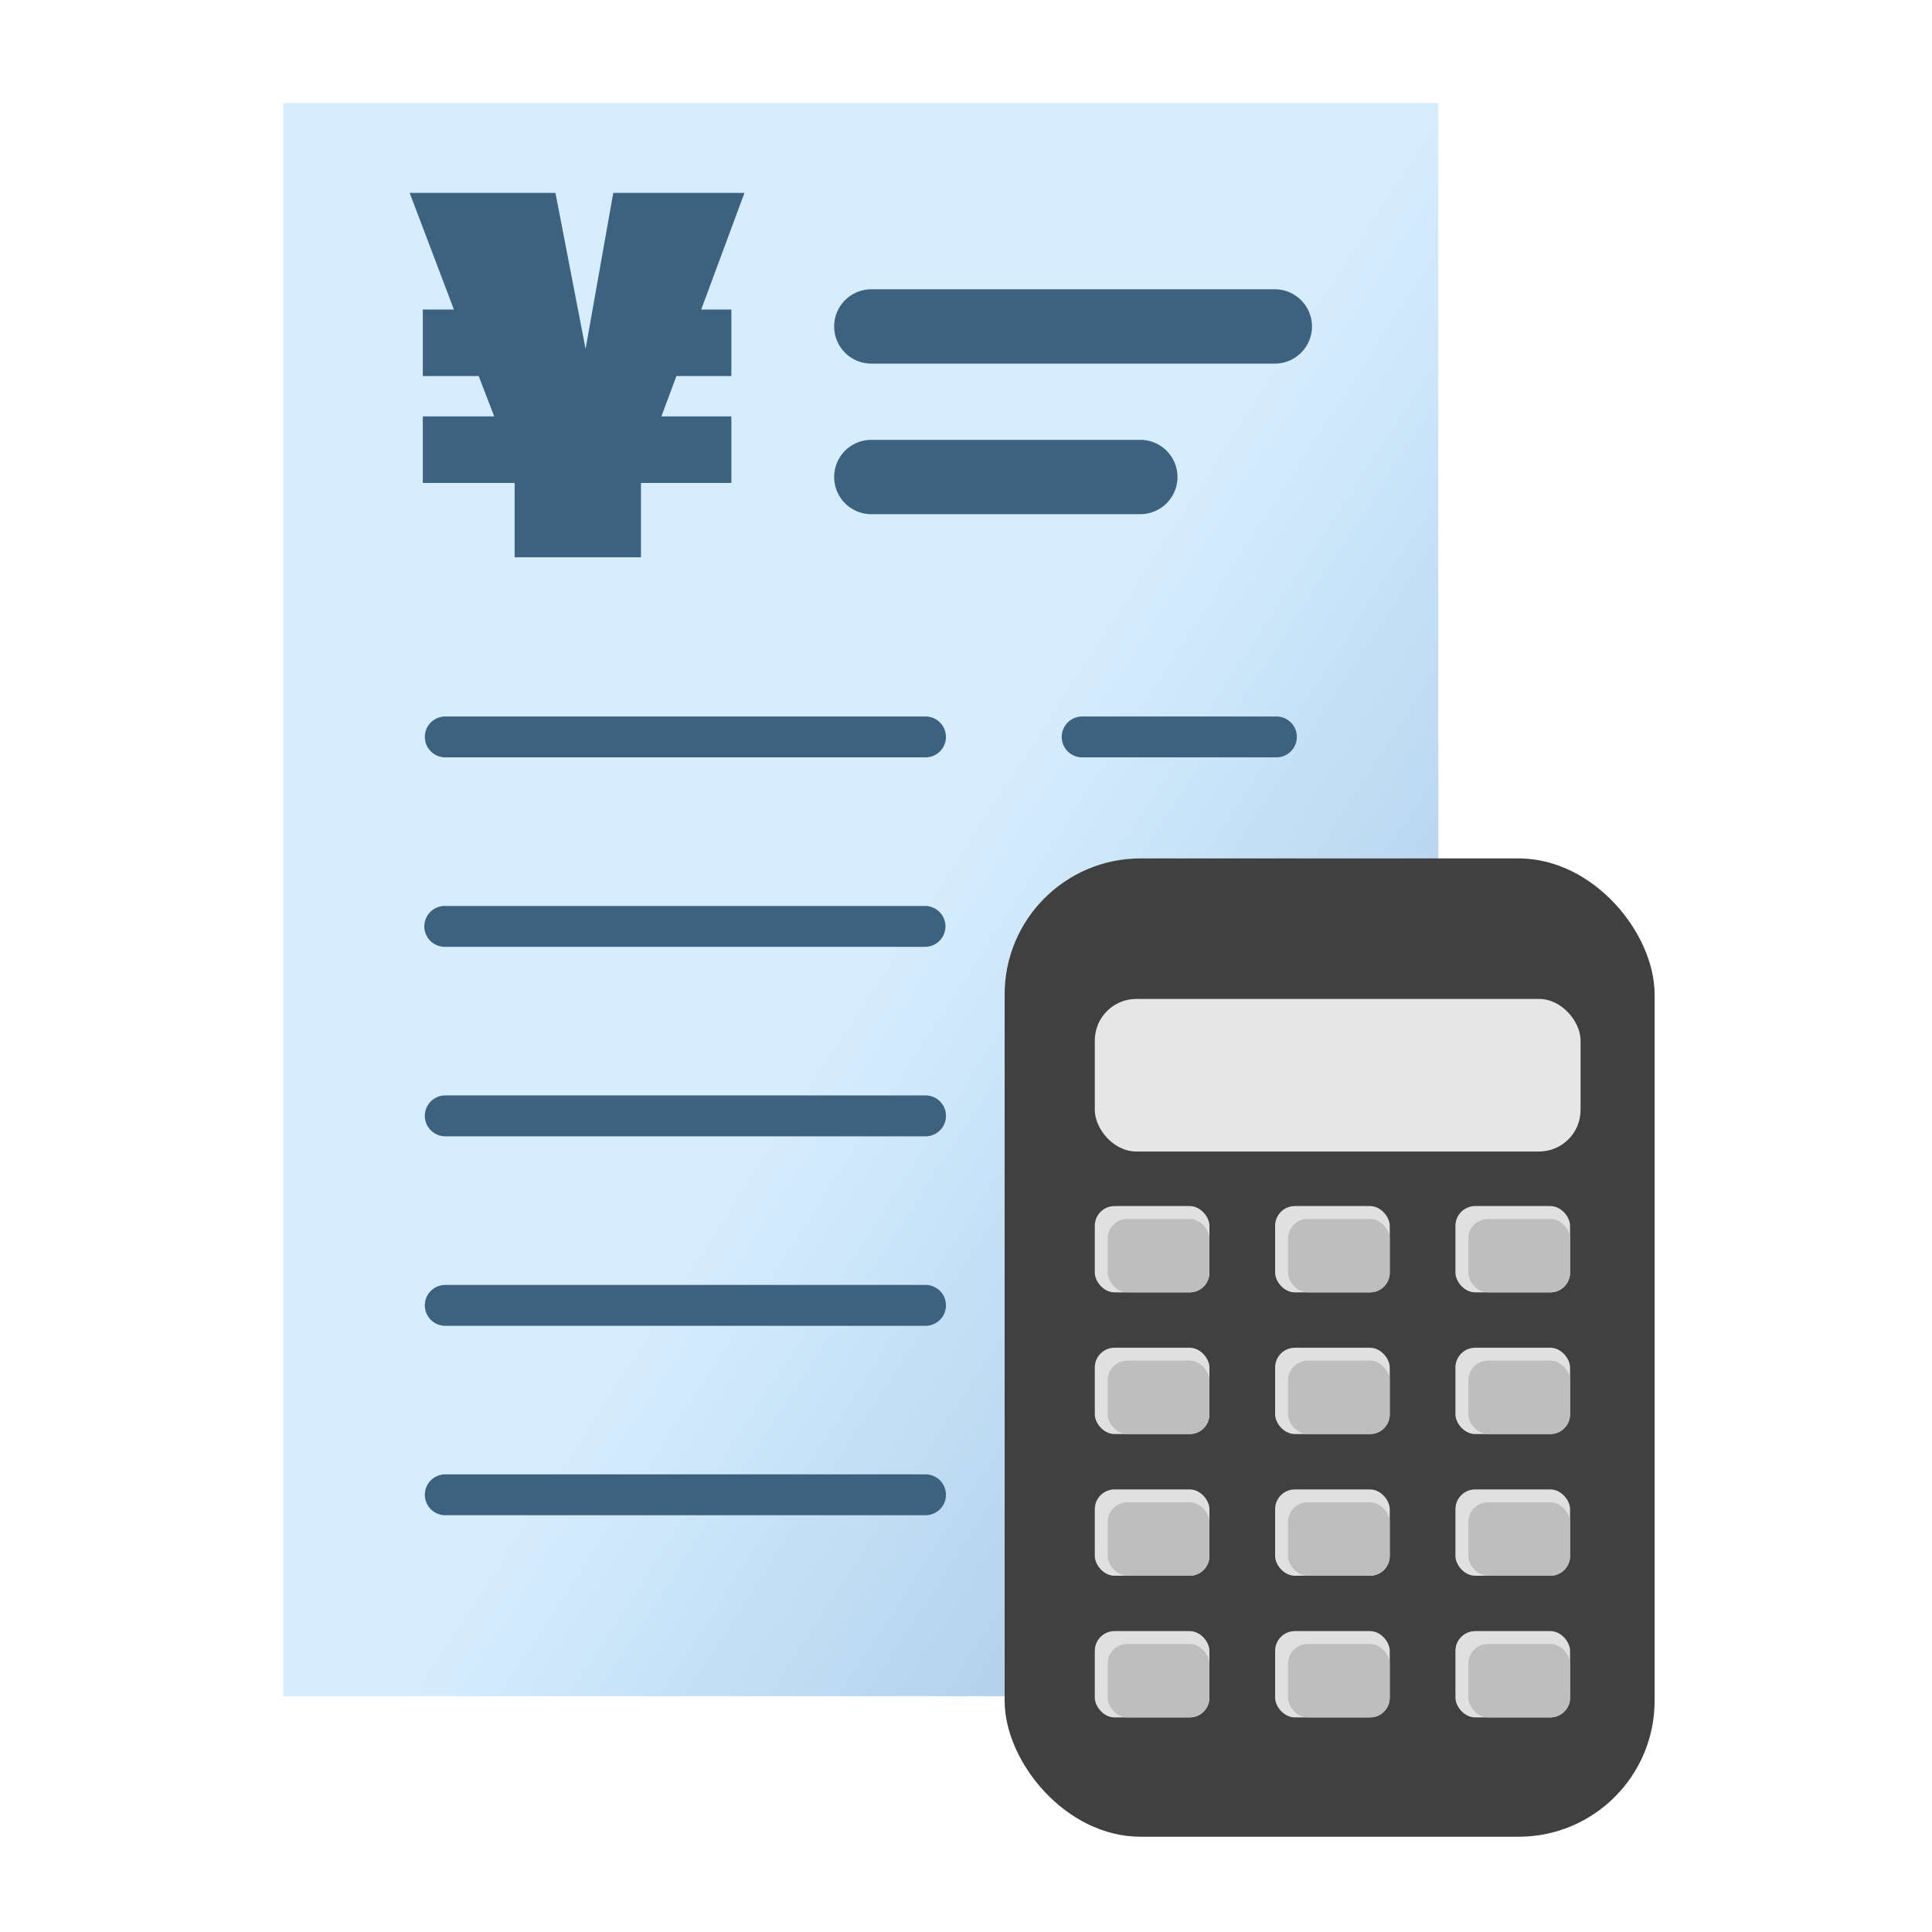<svg xmlns="http://www.w3.org/2000/svg" xmlns:xlink="http://www.w3.org/1999/xlink" width="150" height="150" viewBox="0 0 150 150"><defs><style>.a{fill:none;}.b{fill:url(#a);}.c{fill:#3c6280;}.d{fill:#404040;}.e{fill:#e6e6e6;}.f{clip-path:url(#b);}.g{fill:#e0e0e0;}.h{fill:#bebebe;}</style><linearGradient id="a" x1="0.209" y1="0.24" x2="1.006" y2="0.952" gradientUnits="objectBoundingBox"><stop offset="0.4" stop-color="#d6edff"/><stop offset="1" stop-color="#9bc1e0"/></linearGradient><clipPath id="b"><rect class="a" width="36.9" height="39.702"/></clipPath></defs><g transform="translate(-190 -1139)"><rect class="a" width="150" height="150" transform="translate(190 1139)"/><g transform="translate(-3761.4 558.436)"><rect class="b" width="89.668" height="123.693" transform="translate(3973.4 588.564)"/><path class="c" d="M4001.165,618.062v5.772h-9.809v-5.772h-7.13v-5.169h5.546l-1.208-3.131h-4.338v-5.168h2.414l-3.433-9.054h11.318l2.339,12.11,2.15-12.11H4009.2l-3.357,9.054h2.339v5.168h-4.263l-1.17,3.131h5.433v5.169Z"/><path class="c" d="M4050.377,608.795h-31.328a2.885,2.885,0,0,1,0-5.77h31.328a2.885,2.885,0,1,1,0,5.77Z"/><path class="c" d="M4039.934,620.484h-20.885a2.885,2.885,0,0,1,0-5.77h20.885a2.885,2.885,0,0,1,0,5.77Z"/><path class="c" d="M4050.5,639.365h-15.081a1.586,1.586,0,1,1,0-3.173H4050.5a1.586,1.586,0,1,1,0,3.173Z"/><path class="c" d="M4023.258,639.365h-37.287a1.586,1.586,0,1,1,0-3.173h37.287a1.586,1.586,0,0,1,0,3.173Z"/><path class="c" d="M4050.5,654.075h-15.081a1.587,1.587,0,1,1,0-3.173H4050.5a1.587,1.587,0,1,1,0,3.173Z"/><path class="c" d="M4023.258,654.075h-37.287a1.587,1.587,0,1,1,0-3.173h37.287a1.587,1.587,0,0,1,0,3.173Z"/><path class="c" d="M4050.5,668.786h-15.081a1.587,1.587,0,1,1,0-3.174H4050.5a1.587,1.587,0,0,1,0,3.174Z"/><path class="c" d="M4023.258,668.786h-37.287a1.587,1.587,0,0,1,0-3.174h37.287a1.587,1.587,0,0,1,0,3.174Z"/><path class="c" d="M4050.5,683.5h-15.081a1.587,1.587,0,1,1,0-3.174H4050.5a1.587,1.587,0,0,1,0,3.174Z"/><path class="c" d="M4023.258,683.5h-37.287a1.587,1.587,0,0,1,0-3.174h37.287a1.587,1.587,0,0,1,0,3.174Z"/><path class="c" d="M4050.5,698.206h-15.081a1.586,1.586,0,1,1,0-3.173H4050.5a1.586,1.586,0,1,1,0,3.173Z"/><path class="c" d="M4023.258,698.206h-37.287a1.586,1.586,0,1,1,0-3.173h37.287a1.586,1.586,0,0,1,0,3.173Z"/><rect class="d" width="50.463" height="75.955" rx="10.555" transform="translate(4029.4 647.212)"/><rect class="e" width="37.715" height="11.845" rx="3.224" transform="translate(4036.4 658.122)"/><g class="f" transform="translate(4036.4 674.202)"><g transform="translate(-4035.866 -676.202)"><rect class="g" width="8.9" height="6.702" rx="1.533" transform="translate(4035.866 676.202)"/><rect class="h" width="7.9" height="5.702" rx="1.533" transform="translate(4036.866 677.202)"/></g><g transform="translate(-4021.866 -676.202)"><rect class="g" width="8.9" height="6.702" rx="1.533" transform="translate(4035.866 676.202)"/><rect class="h" width="7.9" height="5.702" rx="1.533" transform="translate(4036.866 677.202)"/></g><g transform="translate(-4007.866 -676.202)"><rect class="g" width="8.9" height="6.702" rx="1.533" transform="translate(4035.866 676.202)"/><rect class="h" width="7.9" height="5.702" rx="1.533" transform="translate(4036.866 677.202)"/></g><g transform="translate(-4035.866 -665.202)"><rect class="g" width="8.9" height="6.702" rx="1.533" transform="translate(4035.866 676.202)"/><rect class="h" width="7.9" height="5.702" rx="1.533" transform="translate(4036.866 677.202)"/></g><g transform="translate(-4021.866 -665.202)"><rect class="g" width="8.9" height="6.702" rx="1.533" transform="translate(4035.866 676.202)"/><rect class="h" width="7.9" height="5.702" rx="1.533" transform="translate(4036.866 677.202)"/></g><g transform="translate(-4007.866 -665.202)"><rect class="g" width="8.9" height="6.702" rx="1.533" transform="translate(4035.866 676.202)"/><rect class="h" width="7.9" height="5.702" rx="1.533" transform="translate(4036.866 677.202)"/></g><g transform="translate(-4035.866 -654.202)"><rect class="g" width="8.9" height="6.702" rx="1.533" transform="translate(4035.866 676.202)"/><rect class="h" width="7.9" height="5.702" rx="1.533" transform="translate(4036.866 677.202)"/></g><g transform="translate(-4021.866 -654.202)"><rect class="g" width="8.9" height="6.702" rx="1.533" transform="translate(4035.866 676.202)"/><rect class="h" width="7.9" height="5.702" rx="1.533" transform="translate(4036.866 677.202)"/></g><g transform="translate(-4007.866 -654.202)"><rect class="g" width="8.9" height="6.702" rx="1.533" transform="translate(4035.866 676.202)"/><rect class="h" width="7.9" height="5.702" rx="1.533" transform="translate(4036.866 677.202)"/></g><g transform="translate(-4035.866 -643.202)"><rect class="g" width="8.9" height="6.702" rx="1.533" transform="translate(4035.866 676.202)"/><rect class="h" width="7.9" height="5.702" rx="1.533" transform="translate(4036.866 677.202)"/></g><g transform="translate(-4021.866 -643.202)"><rect class="g" width="8.9" height="6.702" rx="1.533" transform="translate(4035.866 676.202)"/><rect class="h" width="7.9" height="5.702" rx="1.533" transform="translate(4036.866 677.202)"/></g><g transform="translate(-4007.866 -643.202)"><rect class="g" width="8.9" height="6.702" rx="1.533" transform="translate(4035.866 676.202)"/><rect class="h" width="7.9" height="5.702" rx="1.533" transform="translate(4036.866 677.202)"/></g></g></g></g></svg>